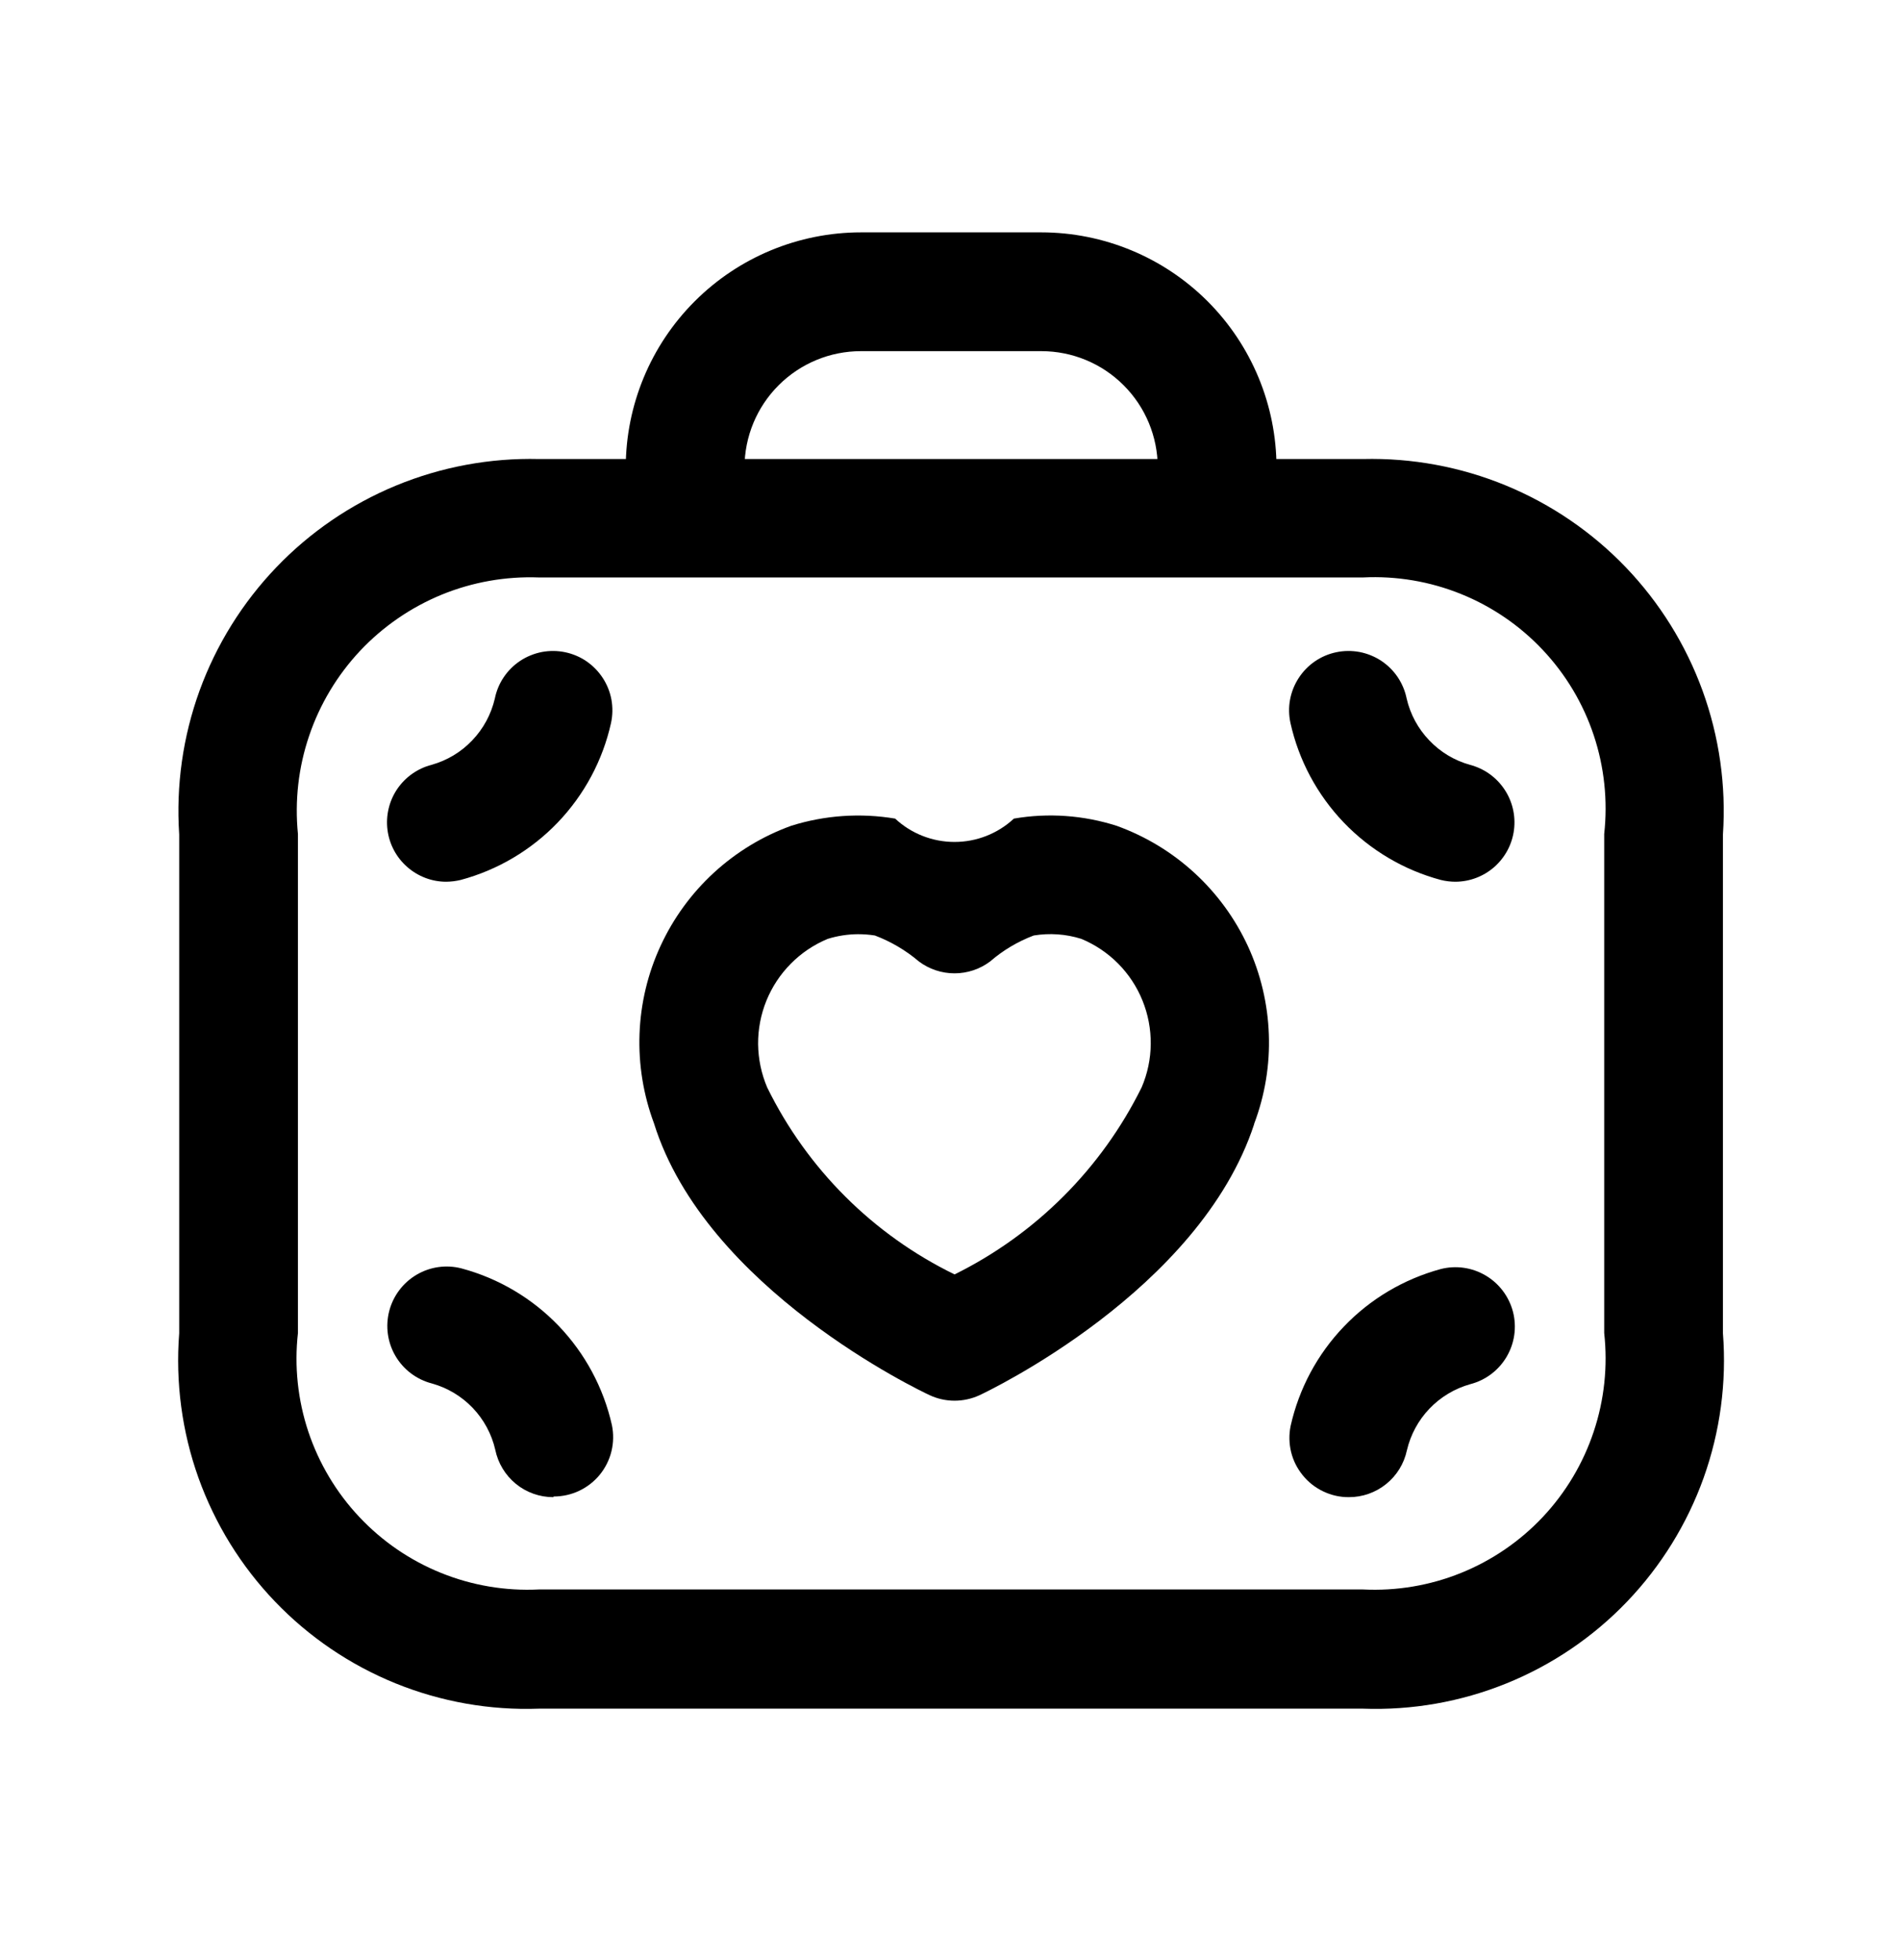 <svg width="32" height="33" viewBox="0 0 32 33" fill="none" xmlns="http://www.w3.org/2000/svg">
<path d="M22.955 28.767H9.076C8.25 28.797 7.428 28.651 6.662 28.341C5.896 28.03 5.204 27.561 4.632 26.964C4.06 26.368 3.621 25.657 3.342 24.879C3.064 24.101 2.954 23.272 3.018 22.448V14.048C2.963 13.226 3.08 12.402 3.361 11.628C3.643 10.854 4.083 10.147 4.653 9.552C5.223 8.957 5.911 8.488 6.672 8.174C7.434 7.86 8.253 7.708 9.076 7.728H22.956C23.78 7.708 24.599 7.859 25.361 8.173C26.123 8.487 26.811 8.956 27.382 9.551C27.952 10.146 28.392 10.853 28.674 11.627C28.956 12.402 29.073 13.226 29.018 14.048V22.448C29.082 23.273 28.971 24.101 28.693 24.88C28.414 25.658 27.974 26.369 27.402 26.966C26.83 27.563 26.137 28.032 25.371 28.342C24.605 28.652 23.781 28.797 22.955 28.767ZM9.076 9.722C8.515 9.701 7.956 9.8 7.436 10.013C6.917 10.227 6.449 10.549 6.064 10.958C5.68 11.368 5.387 11.855 5.207 12.387C5.026 12.918 4.962 13.483 5.018 14.042V22.442C4.955 23.002 5.015 23.569 5.193 24.104C5.372 24.638 5.664 25.128 6.05 25.538C6.436 25.949 6.906 26.271 7.429 26.482C7.951 26.693 8.514 26.788 9.076 26.76H22.955C23.518 26.788 24.081 26.694 24.604 26.483C25.127 26.272 25.598 25.95 25.984 25.54C26.37 25.129 26.663 24.639 26.841 24.104C27.02 23.569 27.08 23.002 27.018 22.442V14.042C27.08 13.481 27.02 12.914 26.842 12.379C26.664 11.844 26.371 11.354 25.985 10.944C25.599 10.533 25.128 10.211 24.605 10C24.082 9.789 23.52 9.694 22.956 9.722H9.076Z" fill="black"/>
<path d="M20.499 9.701C20.234 9.701 19.98 9.596 19.792 9.408C19.604 9.221 19.499 8.966 19.499 8.701V7.87C19.498 7.351 19.292 6.853 18.924 6.486C18.557 6.118 18.058 5.912 17.539 5.912H14.499C13.98 5.912 13.482 6.118 13.114 6.486C12.746 6.853 12.54 7.351 12.539 7.87V8.701C12.539 8.966 12.434 9.221 12.246 9.408C12.059 9.596 11.804 9.701 11.539 9.701C11.274 9.701 11.02 9.596 10.832 9.408C10.644 9.221 10.539 8.966 10.539 8.701V7.87C10.54 6.821 10.958 5.814 11.701 5.072C12.443 4.33 13.449 3.913 14.499 3.912H17.539C18.589 3.913 19.595 4.33 20.338 5.072C21.08 5.814 21.498 6.821 21.499 7.87V8.701C21.499 8.966 21.394 9.221 21.206 9.408C21.019 9.596 20.764 9.701 20.499 9.701Z" fill="black"/>
<path d="M16.077 23.582C15.931 23.582 15.787 23.55 15.655 23.488C15.5 23.416 11.884 21.7 11.014 18.911C10.835 18.43 10.752 17.919 10.771 17.406C10.79 16.893 10.91 16.389 11.126 15.923C11.341 15.458 11.646 15.039 12.024 14.692C12.402 14.345 12.845 14.076 13.328 13.902C13.893 13.725 14.492 13.684 15.076 13.782C15.347 14.035 15.705 14.175 16.076 14.175C16.447 14.175 16.804 14.035 17.076 13.782C17.655 13.682 18.25 13.725 18.809 13.904C19.293 14.079 19.737 14.347 20.116 14.695C20.495 15.042 20.801 15.462 21.017 15.928C21.232 16.395 21.352 16.901 21.37 17.415C21.389 17.928 21.304 18.441 21.122 18.922V18.928C20.204 21.728 16.642 23.422 16.492 23.492C16.362 23.551 16.22 23.582 16.077 23.582ZM14.45 15.728C14.276 15.729 14.103 15.756 13.937 15.808C13.706 15.905 13.495 16.046 13.319 16.225C13.142 16.403 13.003 16.614 12.908 16.847C12.814 17.079 12.766 17.328 12.768 17.579C12.771 17.83 12.823 18.078 12.921 18.308C13.594 19.679 14.704 20.787 16.077 21.456C17.445 20.78 18.552 19.673 19.228 18.306C19.327 18.075 19.379 17.827 19.381 17.576C19.383 17.325 19.336 17.076 19.241 16.843C19.147 16.611 19.007 16.399 18.83 16.221C18.653 16.043 18.442 15.902 18.21 15.806C17.952 15.725 17.678 15.706 17.41 15.75C17.142 15.851 16.893 15.999 16.676 16.187C16.503 16.317 16.292 16.387 16.076 16.387C15.86 16.387 15.649 16.317 15.476 16.187C15.256 16 15.005 15.852 14.735 15.75C14.641 15.735 14.546 15.728 14.45 15.728Z" fill="black"/>
<path d="M22.717 25.206C22.568 25.207 22.422 25.174 22.288 25.11C22.154 25.047 22.035 24.954 21.942 24.839C21.848 24.724 21.78 24.59 21.745 24.446C21.71 24.302 21.707 24.152 21.737 24.006C21.878 23.378 22.187 22.8 22.633 22.335C23.078 21.869 23.642 21.535 24.264 21.366C24.52 21.3 24.793 21.339 25.021 21.474C25.25 21.609 25.415 21.829 25.482 22.086C25.548 22.343 25.509 22.615 25.374 22.844C25.239 23.072 25.019 23.238 24.762 23.304C24.501 23.377 24.264 23.519 24.076 23.715C23.888 23.911 23.757 24.154 23.695 24.418C23.647 24.642 23.524 24.842 23.346 24.985C23.168 25.129 22.945 25.207 22.717 25.206Z" fill="black"/>
<path d="M9.318 25.206C9.088 25.206 8.865 25.127 8.687 24.981C8.509 24.835 8.387 24.632 8.341 24.407C8.28 24.142 8.148 23.899 7.961 23.703C7.773 23.507 7.536 23.365 7.274 23.292C7.017 23.226 6.797 23.06 6.662 22.832C6.527 22.603 6.489 22.331 6.555 22.074C6.621 21.817 6.787 21.597 7.015 21.462C7.243 21.327 7.516 21.288 7.773 21.355C8.396 21.522 8.961 21.856 9.408 22.321C9.854 22.787 10.165 23.365 10.306 23.994C10.336 24.14 10.333 24.29 10.298 24.434C10.263 24.578 10.195 24.713 10.102 24.828C10.008 24.942 9.89 25.035 9.755 25.099C9.621 25.162 9.475 25.195 9.326 25.195L9.318 25.206Z" fill="black"/>
<path d="M7.515 14.845C7.272 14.845 7.038 14.755 6.856 14.594C6.673 14.433 6.556 14.211 6.526 13.97C6.496 13.729 6.554 13.485 6.69 13.284C6.827 13.083 7.032 12.938 7.267 12.877C7.529 12.804 7.766 12.662 7.953 12.465C8.141 12.269 8.272 12.026 8.334 11.761C8.36 11.632 8.411 11.509 8.485 11.4C8.559 11.29 8.654 11.197 8.764 11.124C8.874 11.052 8.998 11.002 9.127 10.977C9.257 10.953 9.39 10.954 9.519 10.981C9.648 11.008 9.771 11.06 9.88 11.135C9.988 11.21 10.081 11.305 10.153 11.416C10.225 11.527 10.274 11.65 10.298 11.78C10.321 11.91 10.319 12.043 10.291 12.172C10.151 12.802 9.84 13.381 9.394 13.847C8.947 14.313 8.381 14.648 7.758 14.815C7.678 14.834 7.597 14.844 7.515 14.845Z" fill="black"/>
<path d="M24.516 14.845C24.432 14.845 24.349 14.835 24.267 14.815C23.644 14.648 23.078 14.313 22.631 13.847C22.185 13.381 21.874 12.802 21.734 12.172C21.706 12.043 21.703 11.91 21.727 11.78C21.751 11.65 21.8 11.527 21.872 11.416C21.944 11.305 22.036 11.21 22.145 11.135C22.254 11.06 22.376 11.008 22.506 10.981C22.635 10.954 22.768 10.953 22.898 10.977C23.027 11.002 23.151 11.052 23.261 11.124C23.371 11.197 23.466 11.29 23.54 11.4C23.613 11.509 23.665 11.632 23.691 11.761C23.752 12.026 23.884 12.269 24.072 12.465C24.259 12.662 24.496 12.804 24.758 12.877C24.993 12.938 25.198 13.083 25.334 13.284C25.471 13.485 25.529 13.729 25.499 13.97C25.469 14.211 25.352 14.432 25.17 14.594C24.988 14.755 24.754 14.844 24.511 14.845H24.516Z" fill="black"/>
</svg>
